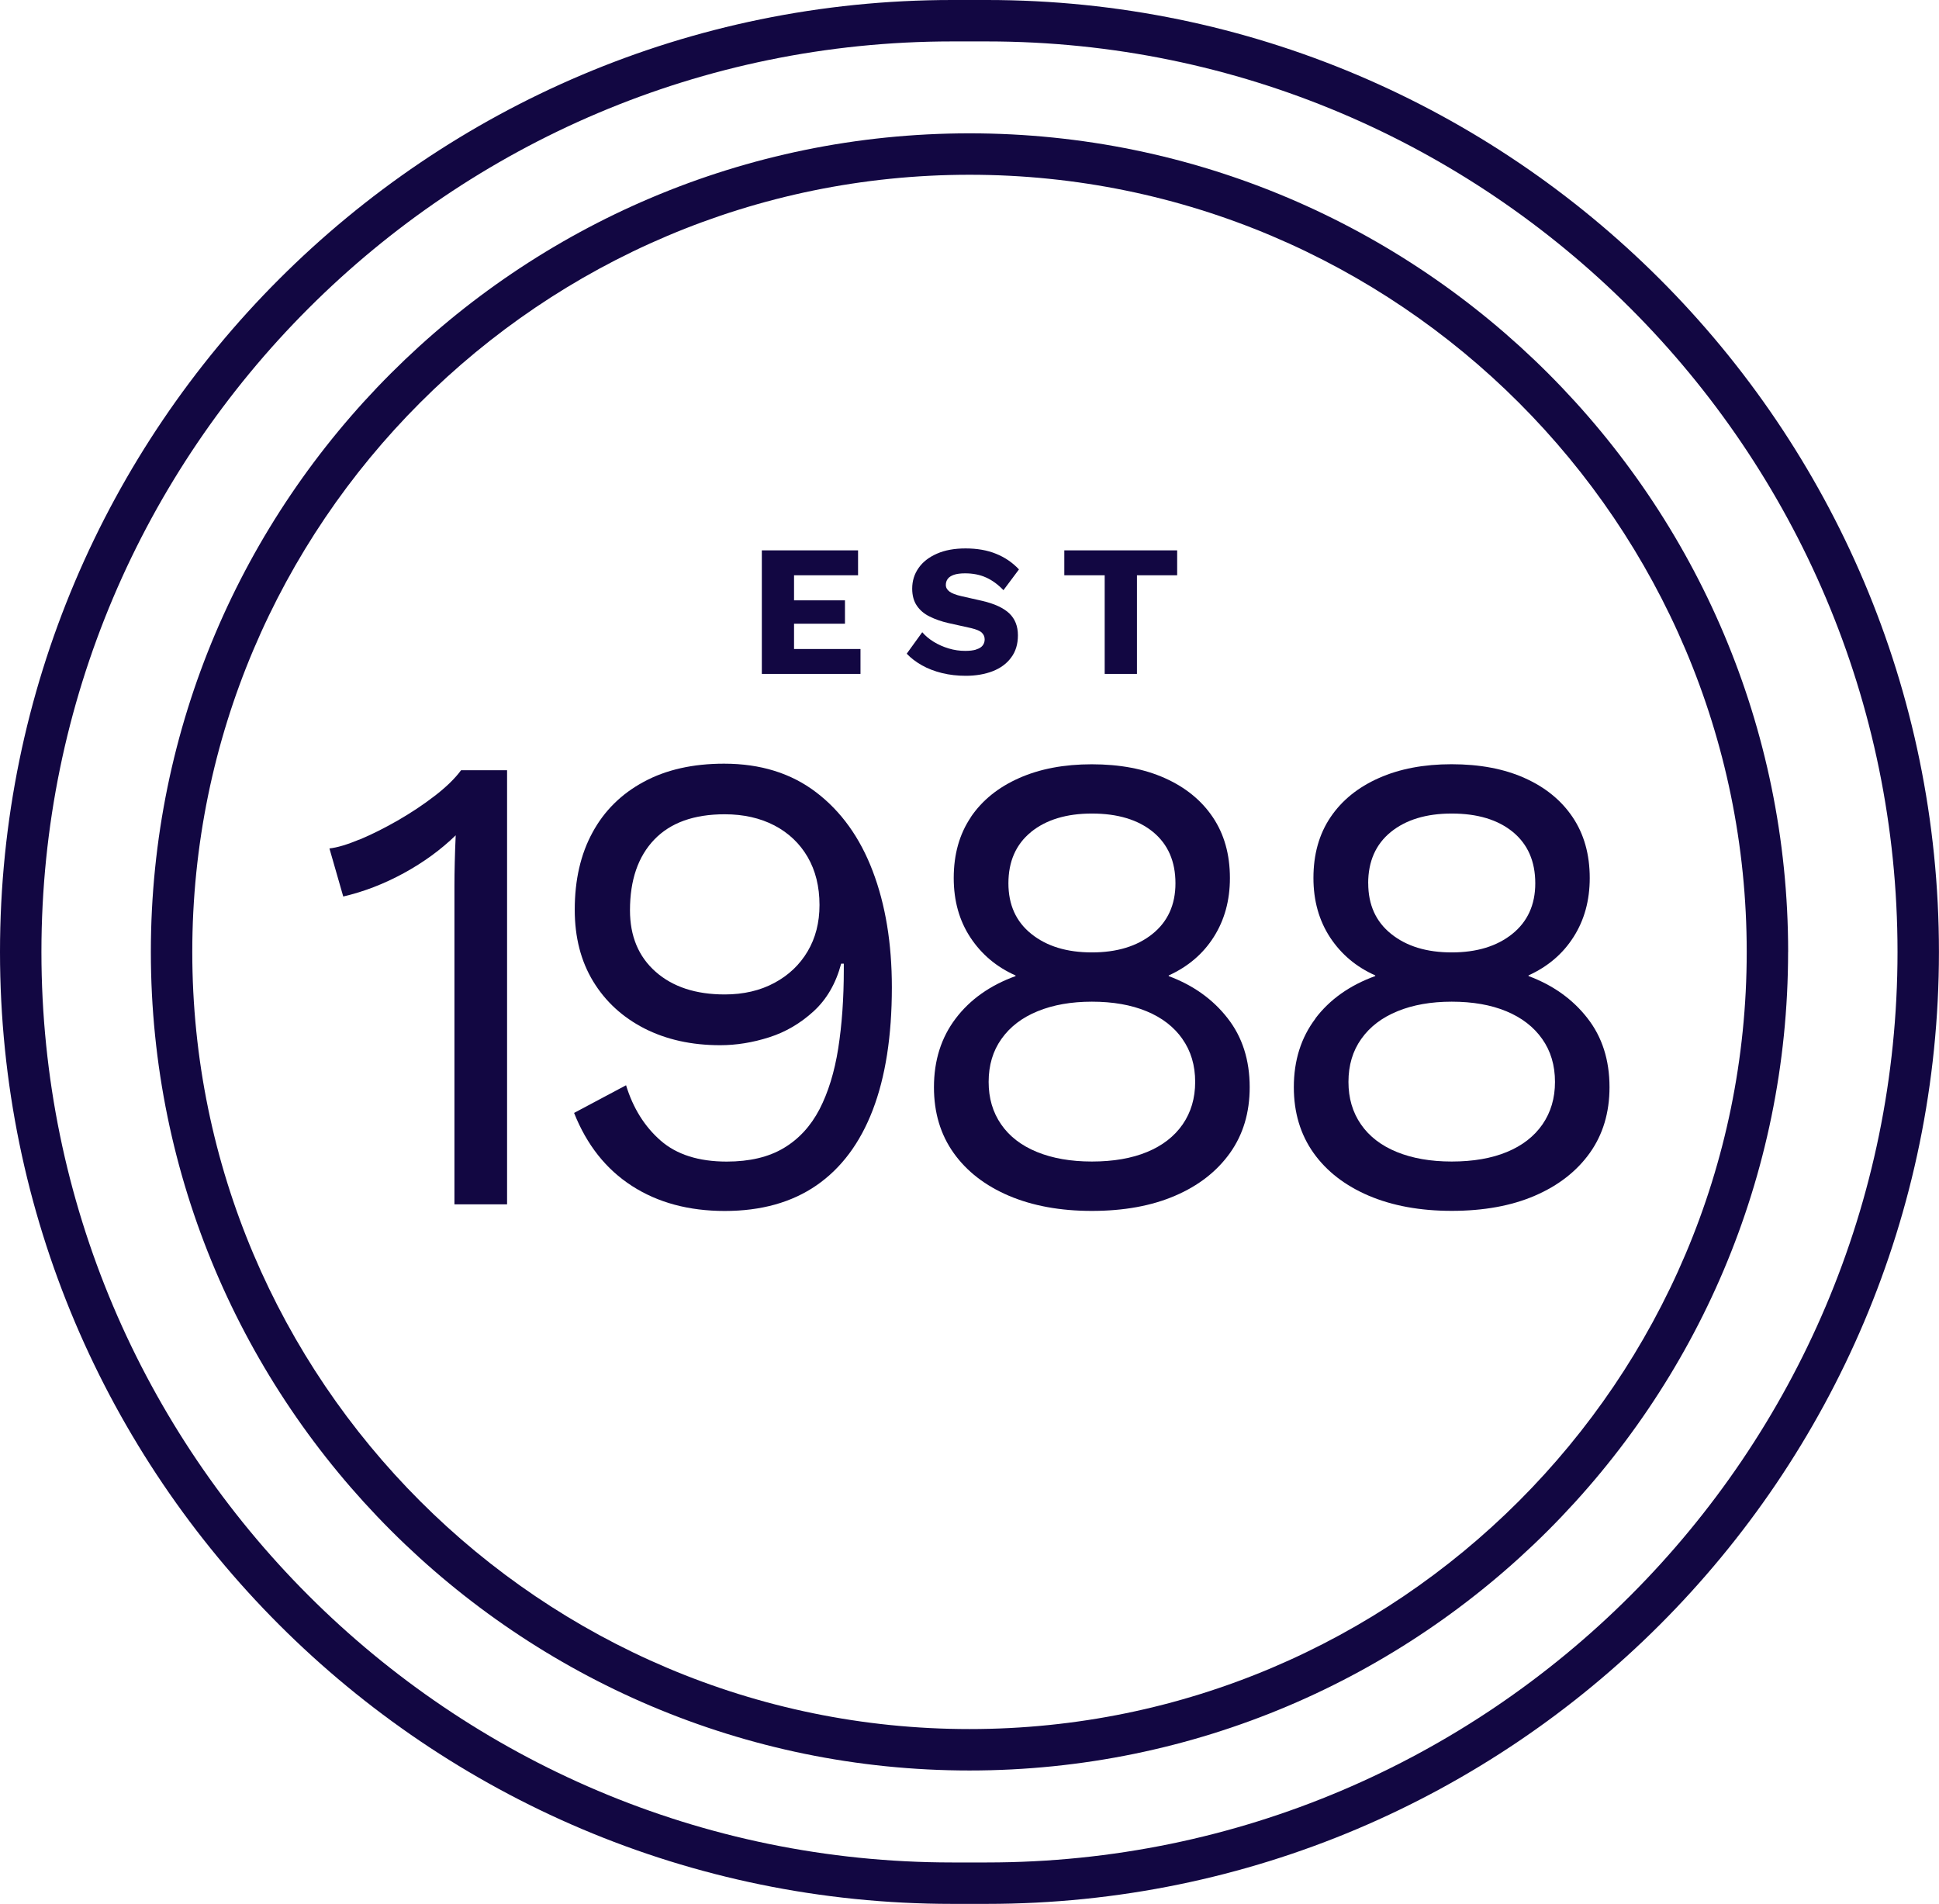 <?xml version="1.0" encoding="UTF-8"?>
<svg id="b" data-name="Layer 2" xmlns="http://www.w3.org/2000/svg" viewBox="0 0 35.103 34.469">
  <defs>
    <style>
      .d {
        fill: none;
      }

      .d, .e {
        stroke-width: 0px;
      }

      .e {
        fill: #120742;
      }
    </style>
  </defs>
  <g id="c" data-name="Layer 1">
    <g>
      <path class="d" d="m17.868,33.719c9.09,0,16.484-7.395,16.484-16.485C34.353,8.145,26.958.75,17.868.75h-.633C8.146.75.75,8.145.75,17.234c0,9.09,7.396,16.485,16.485,16.485h.633ZM2.731,17.234c0-8.172,6.648-14.82,14.82-14.82s14.82,6.648,14.82,14.82-6.648,14.82-14.82,14.82S2.731,25.406,2.731,17.234Z"/>
      <path class="e" d="m32.372,17.234c0-8.172-6.648-14.82-14.82-14.82S2.731,9.062,2.731,17.234s6.648,14.82,14.82,14.82,14.82-6.648,14.82-14.82Zm-.75,0c0,7.758-6.312,14.07-14.07,14.07S3.481,24.993,3.481,17.234,9.793,3.164,17.552,3.164s14.07,6.312,14.07,14.07Z"/>
      <path class="e" d="m6.505,15.2c-.218.091-.399.145-.541.161l.25.87c.373-.087.739-.228,1.096-.423s.67-.423.94-.685c-.007.167-.014.327-.017.482-.004.155-.006.3-.006.435v5.764h.953v-7.859h-.833c-.112.151-.271.306-.477.464-.206.159-.43.308-.672.447-.243.139-.473.254-.691.345Z"/>
      <path class="e" d="m15.276,17.552c0,.524-.034,1-.101,1.429-.068.429-.181.796-.339,1.102-.16.306-.375.54-.649.703-.274.163-.617.244-1.031.244-.507,0-.907-.127-1.197-.381-.29-.254-.498-.587-.625-1.001l-.941.501c.23.579.579,1.02,1.048,1.322.468.302,1.029.453,1.68.453.659,0,1.213-.155,1.661-.464.448-.31.788-.764,1.018-1.364.23-.599.346-1.34.346-2.221,0-.794-.115-1.495-.346-2.102-.23-.607-.572-1.084-1.025-1.429-.452-.345-1.007-.518-1.667-.518-.563,0-1.048.109-1.453.328-.405.218-.715.524-.928.917-.215.393-.322.86-.322,1.399,0,.501.112.933.334,1.298.222.365.532.649.928.852.397.202.854.303,1.37.303.294,0,.589-.048.887-.143.298-.095.566-.252.804-.47.239-.218.405-.506.5-.863h.048v.107Zm-.655-.328c-.143.242-.344.433-.602.571-.258.139-.558.209-.899.209-.524,0-.941-.137-1.251-.411-.31-.274-.464-.645-.464-1.113,0-.548.147-.974.44-1.28.294-.306.719-.458,1.275-.458.341,0,.641.068.899.202.258.135.459.326.602.571.143.246.215.536.215.87,0,.318-.072.597-.215.839Z"/>
      <path class="e" d="m17.576,14.795c-.207.306-.31.673-.31,1.102,0,.413.101.772.303,1.078.203.306.475.534.816.685v.012c-.461.167-.823.423-1.084.768-.262.345-.393.76-.393,1.244,0,.46.119.857.357,1.191s.572.591,1.0.774c.429.182.929.274,1.5.274.579,0,1.082-.091,1.507-.274.425-.182.756-.44.995-.774.238-.334.357-.731.357-1.191,0-.492-.133-.909-.4-1.25-.265-.341-.621-.596-1.066-.762v-.012c.35-.159.622-.391.816-.697.194-.306.292-.661.292-1.066,0-.429-.104-.796-.31-1.102-.206-.306-.497-.542-.869-.708-.373-.167-.814-.25-1.323-.25-.5,0-.939.083-1.315.25-.377.167-.669.403-.875.708Zm3.828,4.013c.155.218.233.478.233.78,0,.294-.076.55-.226.768-.151.218-.366.385-.644.5-.277.115-.611.173-1.0.173-.381,0-.713-.058-.994-.173-.282-.115-.499-.282-.649-.5-.151-.218-.226-.474-.226-.768,0-.302.077-.562.233-.78.154-.218.372-.385.654-.5.281-.115.609-.173.982-.173.382,0,.71.058.989.173s.495.282.649.5Zm-2.739-3.745c.274-.222.642-.334,1.102-.334.468,0,.837.112,1.108.334.27.223.405.532.405.929,0,.389-.14.695-.417.917-.278.223-.644.334-1.096.334-.453,0-.817-.111-1.095-.334-.278-.222-.416-.528-.416-.917,0-.396.136-.706.41-.929Z"/>
      <path class="e" d="m23.816,18.439c-.262.345-.393.76-.393,1.244,0,.46.12.857.357,1.191.238.334.572.591,1.0.774.429.182.929.274,1.5.274.579,0,1.082-.091,1.506-.274s.756-.44.995-.774c.238-.334.357-.731.357-1.191,0-.492-.133-.909-.4-1.25-.265-.341-.621-.596-1.066-.762v-.012c.35-.159.622-.391.816-.697.195-.306.292-.661.292-1.066,0-.429-.104-.796-.31-1.102-.206-.306-.497-.542-.869-.708-.373-.167-.814-.25-1.323-.25-.5,0-.939.083-1.315.25-.377.167-.669.403-.875.708-.207.306-.31.673-.31,1.102,0,.413.102.772.303,1.078.203.306.475.534.816.685v.012c-.461.167-.823.423-1.084.768Zm.953-2.447c0-.396.136-.706.41-.929.274-.222.642-.334,1.102-.334.468,0,.837.112,1.108.334.27.223.405.532.405.929,0,.389-.14.695-.417.917-.278.223-.644.334-1.096.334-.453,0-.817-.111-1.095-.334-.278-.222-.416-.528-.416-.917Zm.53,2.316c.281-.115.609-.173.982-.173.382,0,.71.058.988.173.278.115.495.282.649.5.155.218.233.478.233.78,0,.294-.076.55-.226.768-.151.218-.366.385-.644.5-.277.115-.611.173-1,.173-.381,0-.713-.058-.994-.173-.282-.115-.499-.282-.649-.5-.151-.218-.226-.474-.226-.768,0-.302.077-.562.233-.78.154-.218.372-.385.655-.5Z"/>
      <polygon class="e" points="15.578 11.75 14.375 11.75 14.375 11.292 15.297 11.292 15.297 10.869 14.375 10.869 14.375 10.415 15.534 10.415 15.534 9.964 13.792 9.964 13.792 12.201 15.578 12.201 15.578 11.75"/>
      <path class="e" d="m17.673,11.76c-.053.016-.119.024-.198.024-.102,0-.202-.014-.3-.044-.098-.029-.189-.07-.271-.12-.083-.051-.152-.109-.208-.174l-.281.389c.075.079.167.149.275.21.108.061.231.108.366.141.136.033.278.049.427.049.183,0,.345-.028.488-.083.142-.055.255-.138.335-.248.082-.109.122-.243.122-.402,0-.165-.052-.297-.156-.397-.105-.099-.268-.175-.492-.227l-.376-.085c-.099-.023-.171-.05-.215-.083-.044-.033-.066-.073-.066-.12,0-.041.011-.077.034-.109.022-.031.06-.056.111-.074s.12-.027.204-.027c.142,0,.269.025.381.076.113.051.216.127.313.229l.281-.376c-.117-.125-.256-.219-.415-.283-.159-.065-.343-.097-.551-.097-.201,0-.374.031-.519.095-.144.063-.256.149-.332.259-.077.109-.116.234-.116.374,0,.125.029.228.085.31.056.082.133.148.233.196.098.049.21.088.336.117l.414.092c.095.023.159.05.193.083.034.033.051.073.051.121,0,.042-.012.08-.037.111-.024.032-.064.056-.117.071Z"/>
      <polygon class="e" points="19.999 12.201 20.583 12.201 20.583 10.415 21.311 10.415 21.311 9.964 19.268 9.964 19.268 10.415 19.999 10.415 19.999 12.201"/>
      <path class="e" d="m17.868,34.469c9.503,0,17.234-7.731,17.234-17.235C35.103,7.731,27.371,0,17.868,0h-.633C7.731,0,0,7.731,0,17.234c0,9.503,7.731,17.235,17.235,17.235h.633ZM.75,17.234C.75,8.145,8.146.75,17.235.75h.633c9.09,0,16.484,7.395,16.484,16.484,0,9.09-7.395,16.485-16.484,16.485h-.633C8.146,33.719.75,26.324.75,17.234Z"/>
    </g>
  </g>
</svg>